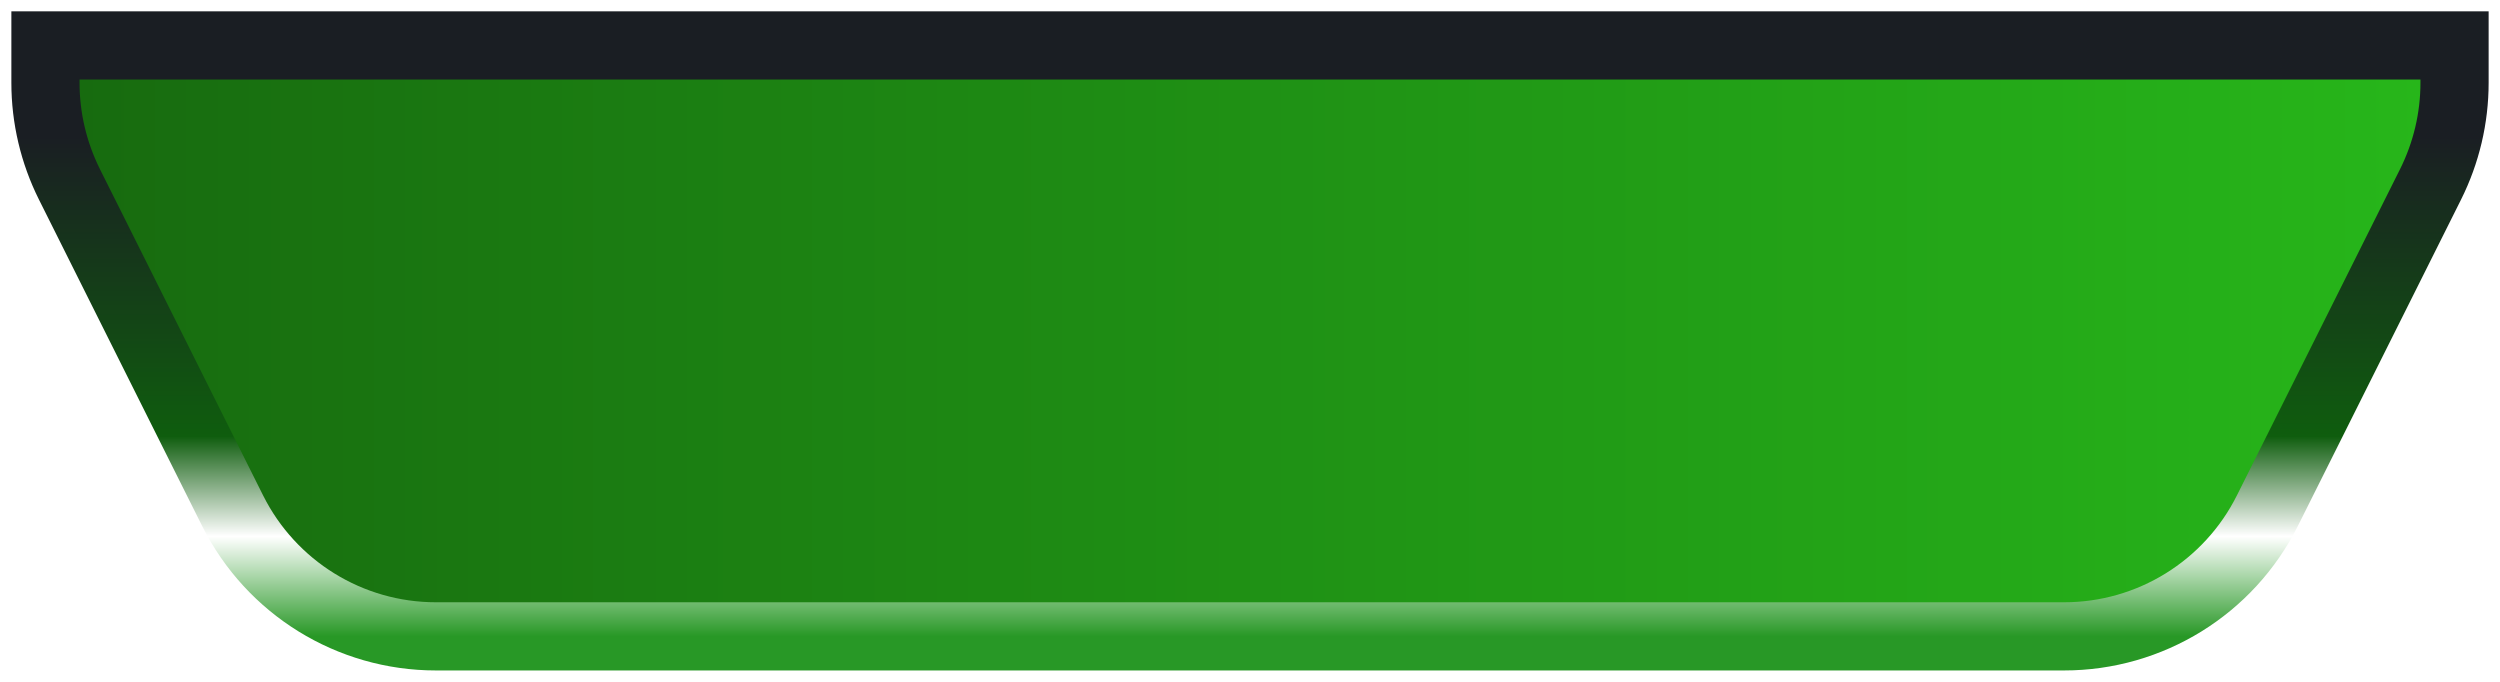 <svg xmlns:xlink="http://www.w3.org/1999/xlink" xmlns="http://www.w3.org/2000/svg" aria-hidden="true" width="110" height="30" class="icon fs-12"><defs><symbol id="process-bar" width="110" height="30" viewBox="0 0 110 30" fill="none">
        <mask id="path-1-outside-1_1284_3535" maskUnits="userSpaceOnUse" x="0" y="0" width="110" height="30" fill="black">
            <rect fill="#FFFFFF" width="110" height="30"></rect>
            <path fill-rule="evenodd" clip-rule="evenodd" d="M2 2V3.639C2 5.192 2.361 6.723 3.056 8.111L10.236 22.472C11.93 25.86 15.393 28 19.18 28H54.5H55.5H90.82C94.607 28 98.07 25.86 99.764 22.472L106.944 8.111C107.639 6.723 108 5.192 108 3.639V2H55.5H54.5H2Z"></path>
        </mask>
        <path fill-rule="evenodd" clip-rule="evenodd" d="M2 2V3.639C2 5.192 2.361 6.723 3.056 8.111L10.236 22.472C11.93 25.86 15.393 28 19.18 28H54.5H55.5H90.82C94.607 28 98.07 25.86 99.764 22.472L106.944 8.111C107.639 6.723 108 5.192 108 3.639V2H55.5H54.5H2Z" fill="url(&quot;#paint0_linear_1284_3535&quot;)"></path>
        <path d="M2 2V0.5H0.5V2H2ZM3.056 8.111L1.714 8.782H1.714L3.056 8.111ZM10.236 22.472L11.578 21.801L10.236 22.472ZM99.764 22.472L98.422 21.801V21.801L99.764 22.472ZM106.944 8.111L108.286 8.782V8.782L106.944 8.111ZM108 2H109.5V0.5H108V2ZM3.5 3.639V2H0.5V3.639H3.5ZM4.397 7.441C3.807 6.26 3.5 4.959 3.5 3.639H0.5C0.5 5.425 0.916 7.185 1.714 8.782L4.397 7.441ZM11.578 21.801L4.397 7.441L1.714 8.782L8.894 23.143L11.578 21.801ZM19.18 26.5C15.961 26.5 13.018 24.681 11.578 21.801L8.894 23.143C10.842 27.039 14.825 29.5 19.18 29.5V26.5ZM54.5 26.5H19.18V29.5H54.5V26.5ZM54.5 29.5H55.5V26.5H54.5V29.5ZM55.5 29.5H90.82V26.5H55.5V29.5ZM90.82 29.5C95.175 29.5 99.158 27.039 101.106 23.143L98.422 21.801C96.983 24.681 94.039 26.5 90.82 26.5V29.5ZM101.106 23.143L108.286 8.782L105.603 7.441L98.422 21.801L101.106 23.143ZM108.286 8.782C109.084 7.185 109.5 5.425 109.5 3.639H106.5C106.5 4.959 106.193 6.26 105.603 7.441L108.286 8.782ZM109.5 3.639V2H106.5V3.639H109.5ZM108 0.5H55.5V3.5H108V0.5ZM55.5 0.5H54.5V3.5H55.5V0.5ZM2 3.5H54.5V0.5H2V3.5Z" fill="url(&quot;#paint1_linear_1284_3535&quot;)" mask="url(#path-1-outside-1_1284_3535)"></path>
        <defs>
            <linearGradient id="paint0_linear_1284_3535" x1="2" y1="15" x2="108" y2="15" gradientUnits="userSpaceOnUse">
                <stop stop-color="#176A0F"></stop>
                <stop offset="1" stop-color="#27B71A"></stop>
            </linearGradient>
            <linearGradient id="paint1_linear_1284_3535" x1="53" y1="6" x2="53" y2="28" gradientUnits="userSpaceOnUse">
                <stop stop-color="#1A1E23"></stop>
                <stop offset="0.6" stop-color="#0F5D0E"></stop>
                <stop offset="0.8" stop-color="white"></stop>
                <stop offset="1" stop-color="#289826"></stop>
            </linearGradient>
        <linearGradient id="paint0_linear_1284_3535" x1="2" y1="15" x2="108" y2="15" gradientUnits="userSpaceOnUse">
                <stop stop-color="#176A0F"></stop>
                <stop offset="1" stop-color="#27B71A"></stop>
            </linearGradient><linearGradient id="paint1_linear_1284_3535" x1="53" y1="6" x2="53" y2="28" gradientUnits="userSpaceOnUse">
                <stop stop-color="#1A1E23"></stop>
                <stop offset="0.6" stop-color="#0F5D0E"></stop>
                <stop offset="0.8" stop-color="white"></stop>
                <stop offset="1" stop-color="#289826"></stop>
            </linearGradient></defs>
  </symbol></defs>
                        <use xlink:href="#process-bar"></use>
                    </svg>